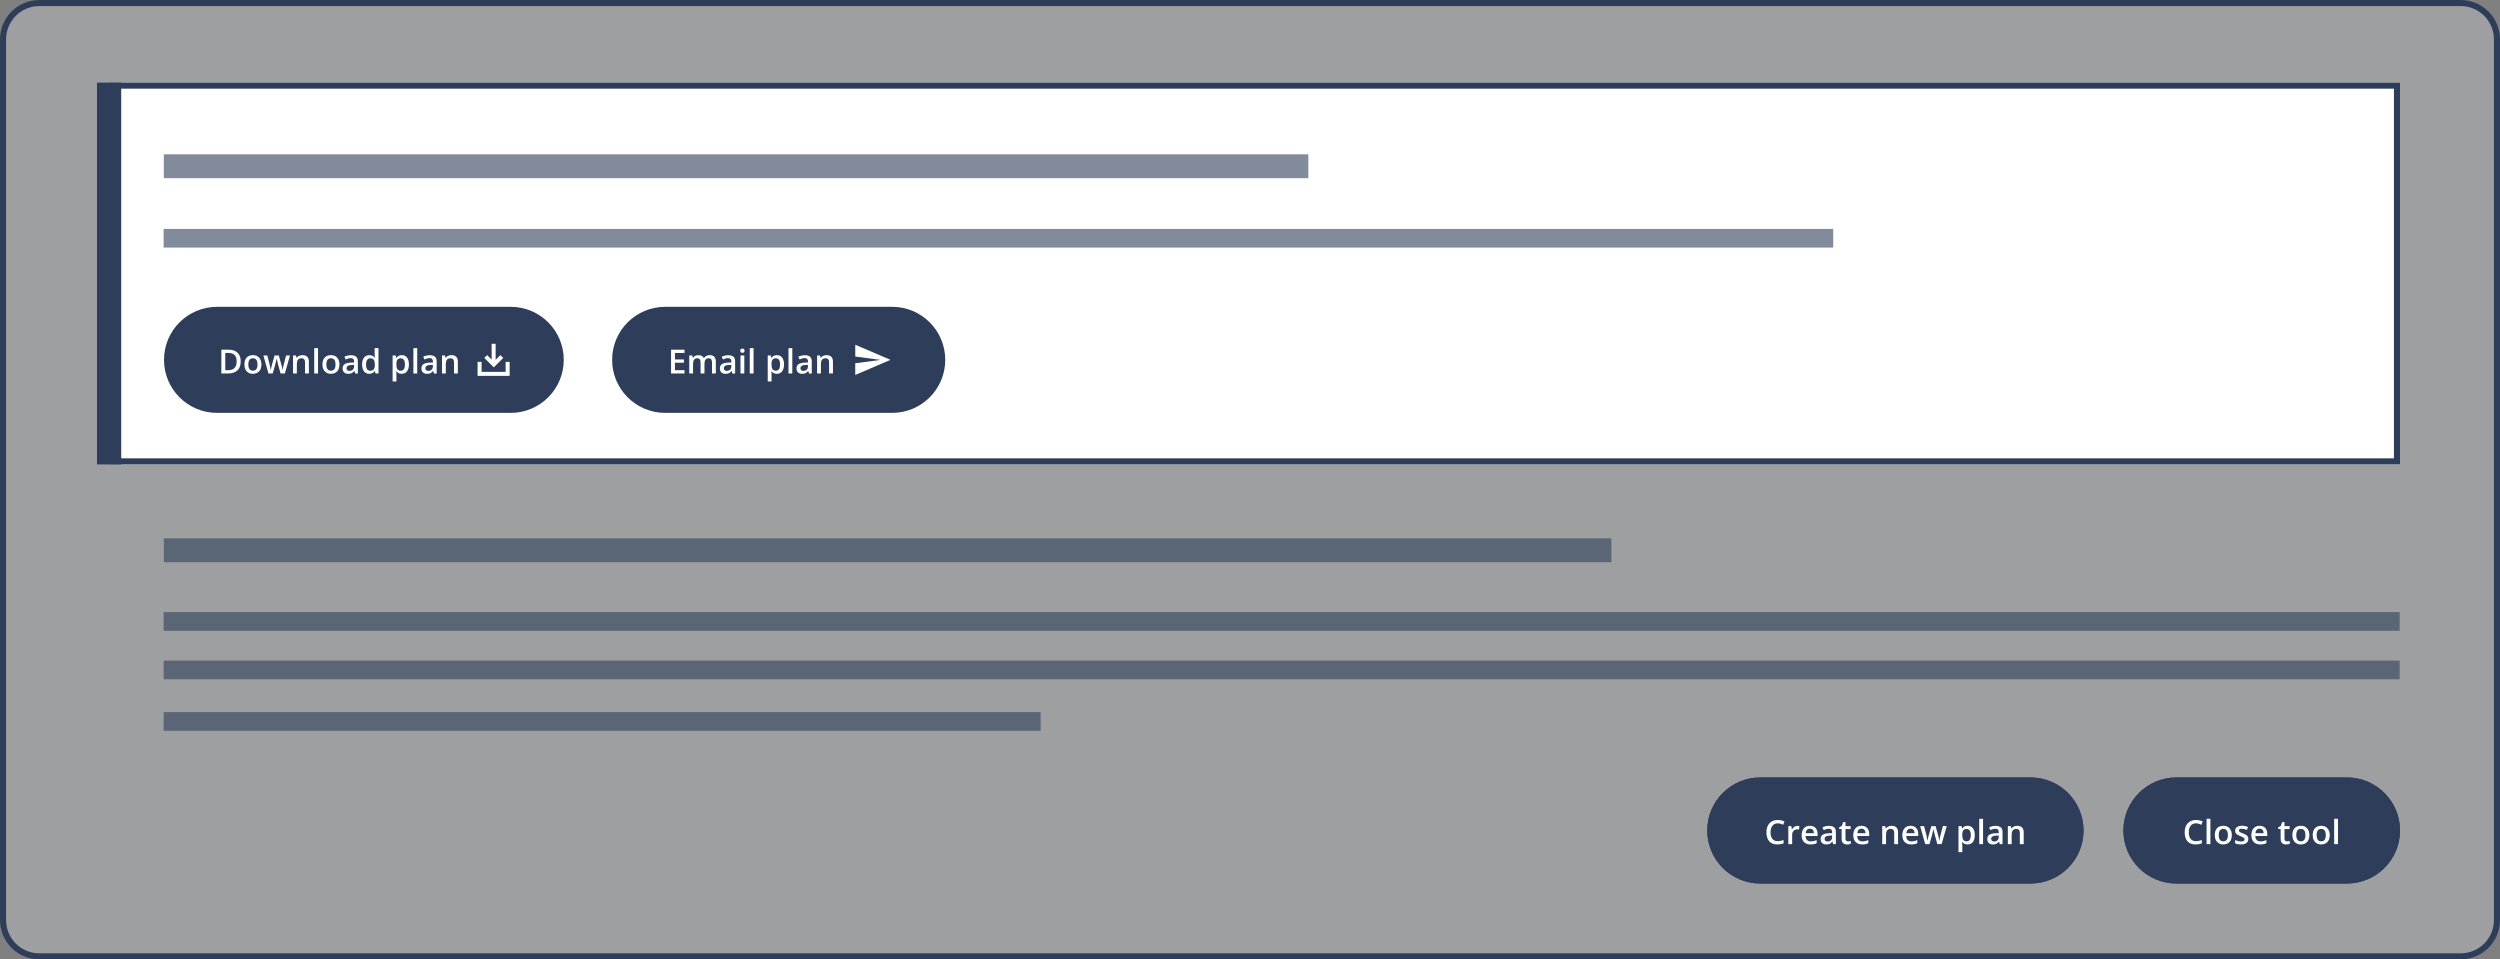 <?xml version="1.0" encoding="UTF-8"?><svg id="a" xmlns="http://www.w3.org/2000/svg" viewBox="0 0 825 316.6"><rect x="0" y="0" width="825" height="316.6" fill="#808080" stroke="none"/><rect x="1" y="1" width="823" height="314.6" rx="12" ry="12" fill="#e4e6ea" opacity=".3"/><path d="m13,0h799c7.18,0,13,5.82,13,13v290.6c0,7.18-5.82,13-13,13H13c-7.18,0-13-5.82-13-13h0V13C0,5.82,5.82,0,13,0Zm799,314.6c6.08,0,11-4.92,11-11V13c0-6.08-4.92-11-11-11H13C6.92,2,2,6.92,2,13v290.6c0,6.08,4.92,11,11,11h799Z" fill="#2e3e5a"/><rect x="36" y="27.26" width="756" height="126" fill="#fff"/><path d="m38,29.26v122h752V29.26H38m-2-2h756v126H36V27.26Z" fill="#2e3e5a"/><rect x="32" y="27.26" width="8" height="126" fill="#2e3e5a"/><path d="m219.5,101.25h74.93c9.66,0,17.5,7.84,17.5,17.5h0c0,9.66-7.84,17.5-17.5,17.5h-74.93c-9.66,0-17.5-7.84-17.5-17.5h0c0-9.66,7.84-17.5,17.5-17.5Z" fill="#2e3e5a"/><g fill="none" isolation="isolate"><g fill="none" isolation="isolate"><path d="m225.89,123.25h-4.44v-7.85h4.44v1.08h-3.16v2.14h2.96v1.07h-2.96v2.47h3.16v1.09Z" fill="#fff"/><path d="m232.46,123.25h-1.27v-3.66c0-.46-.09-.79-.26-1.02s-.44-.34-.81-.34c-.49,0-.84.16-1.07.48-.23.32-.34.84-.34,1.58v2.96h-1.26v-5.94h.99l.18.78h.06c.16-.28.4-.5.72-.65.31-.15.66-.23,1.03-.23.91,0,1.52.31,1.82.93h.09c.18-.29.42-.52.74-.69s.68-.25,1.1-.25c.71,0,1.23.18,1.55.54.32.36.49.9.49,1.64v3.87h-1.26v-3.66c0-.46-.09-.79-.26-1.02-.17-.22-.44-.34-.81-.34-.49,0-.85.15-1.08.46-.23.31-.34.78-.34,1.41v3.15Z" fill="#fff"/><path d="m241.69,123.25l-.25-.83h-.04c-.29.36-.57.61-.86.74s-.66.2-1.12.2c-.58,0-1.04-.16-1.37-.47-.33-.32-.49-.76-.49-1.34,0-.61.23-1.07.68-1.38.45-.31,1.15-.48,2.08-.51l1.03-.03v-.32c0-.38-.09-.66-.27-.85-.18-.19-.45-.28-.82-.28-.3,0-.6.04-.88.13-.28.09-.55.2-.81.32l-.41-.9c.32-.17.67-.3,1.06-.38s.74-.13,1.08-.13c.76,0,1.33.17,1.71.49.38.33.58.85.58,1.55v4h-.9Zm-1.88-.86c.46,0,.83-.13,1.1-.38.28-.26.42-.62.42-1.08v-.52l-.76.03c-.59.02-1.03.12-1.3.3-.27.18-.41.45-.41.81,0,.26.08.47.24.61.16.15.39.22.71.22Z" fill="#fff"/><path d="m244.28,115.74c0-.23.06-.4.19-.52.12-.12.3-.18.53-.18s.4.06.52.18c.12.12.19.29.19.52,0,.21-.06.38-.19.51-.12.12-.3.19-.52.19s-.41-.06-.53-.19c-.12-.12-.19-.29-.19-.51Zm1.34,7.51h-1.26v-5.94h1.26v5.94Z" fill="#fff"/><path d="m248.68,123.25h-1.26v-8.36h1.26v8.36Z" fill="#fff"/><path d="m256.36,123.36c-.75,0-1.34-.27-1.75-.81h-.08c.05.5.08.8.08.91v2.43h-1.26v-8.58h1.02c.03.11.09.38.18.79h.06c.39-.6.98-.9,1.77-.9.74,0,1.32.27,1.73.81.41.54.62,1.29.62,2.26s-.21,1.73-.63,2.27c-.42.54-1,.82-1.74.82Zm-.31-5.12c-.5,0-.87.15-1.1.44-.23.29-.35.76-.35,1.41v.19c0,.72.11,1.25.34,1.57s.6.49,1.12.49c.44,0,.77-.18,1.01-.54s.35-.87.35-1.53-.12-1.17-.35-1.51c-.23-.34-.58-.51-1.03-.51Z" fill="#fff"/><path d="m261.46,123.25h-1.26v-8.36h1.26v8.36Z" fill="#fff"/><path d="m266.98,123.25l-.25-.83h-.04c-.29.36-.57.61-.86.74s-.66.2-1.12.2c-.58,0-1.04-.16-1.37-.47-.33-.32-.49-.76-.49-1.34,0-.61.23-1.07.68-1.38.45-.31,1.15-.48,2.08-.51l1.03-.03v-.32c0-.38-.09-.66-.27-.85-.18-.19-.45-.28-.82-.28-.3,0-.6.04-.88.13-.28.09-.55.2-.81.32l-.41-.9c.32-.17.67-.3,1.06-.38s.74-.13,1.08-.13c.76,0,1.33.17,1.71.49.38.33.58.85.58,1.55v4h-.9Zm-1.88-.86c.46,0,.83-.13,1.1-.38.28-.26.42-.62.42-1.08v-.52l-.76.03c-.59.02-1.03.12-1.3.3-.27.18-.41.45-.41.81,0,.26.08.47.24.61.16.15.39.22.71.22Z" fill="#fff"/><path d="m274.87,123.25h-1.27v-3.65c0-.46-.09-.8-.28-1.03-.18-.23-.48-.34-.88-.34-.53,0-.92.16-1.17.47s-.37.84-.37,1.58v2.96h-1.26v-5.94h.99l.18.78h.06c.18-.28.43-.5.76-.65.33-.15.69-.23,1.1-.23,1.43,0,2.14.73,2.14,2.17v3.87Z" fill="#fff"/></g></g><path d="m282.24,123.73l11.62-4.98-11.62-4.98v3.88s8.3,1.11,8.3,1.11l-8.31,1.11v3.88Z" fill="#fff"/><path d="m71.62,101.25h96.92c9.66,0,17.5,7.84,17.5,17.5h0c0,9.66-7.84,17.5-17.5,17.5h-96.92c-9.66,0-17.5-7.84-17.5-17.5h0c0-9.66,7.84-17.5,17.5-17.5Z" fill="#2e3e5a"/><g fill="none" isolation="isolate"><g fill="none" isolation="isolate"><path d="m79.44,119.25c0,1.3-.36,2.29-1.08,2.97s-1.76,1.03-3.11,1.03h-2.2v-7.85h2.43c1.25,0,2.22.34,2.92,1.01s1.04,1.62,1.04,2.84Zm-1.35.04c0-1.88-.88-2.82-2.64-2.82h-1.11v5.7h.91c1.89,0,2.84-.96,2.84-2.88Z" fill="#fff"/><path d="m86.27,120.27c0,.97-.25,1.73-.75,2.27s-1.19.82-2.08.82c-.56,0-1.05-.12-1.47-.38s-.75-.61-.98-1.08c-.23-.47-.34-1.01-.34-1.63,0-.96.25-1.72.74-2.26.49-.54,1.19-.81,2.09-.81s1.54.28,2.04.83c.5.55.75,1.3.75,2.24Zm-4.32,0c0,1.37.51,2.06,1.52,2.06s1.5-.69,1.5-2.06-.5-2.04-1.51-2.04c-.53,0-.91.18-1.15.53-.24.35-.36.85-.36,1.51Z" fill="#fff"/><path d="m92.59,123.25l-.77-2.77c-.09-.29-.26-.98-.5-2.05h-.05c-.21.97-.37,1.65-.49,2.06l-.79,2.76h-1.4l-1.67-5.94h1.29l.76,2.93c.17.72.29,1.34.37,1.86h.03c.04-.26.09-.56.16-.9.07-.34.14-.59.19-.76l.9-3.13h1.39l.88,3.13c.05.18.12.44.2.81.08.36.13.64.14.84h.04c.05-.44.18-1.06.38-1.85l.77-2.93h1.27l-1.68,5.94h-1.42Z" fill="#fff"/><path d="m101.93,123.25h-1.27v-3.65c0-.46-.09-.8-.28-1.03-.18-.23-.48-.34-.88-.34-.53,0-.92.16-1.17.47s-.37.84-.37,1.58v2.96h-1.26v-5.94h.99l.18.78h.06c.18-.28.43-.5.76-.65.33-.15.69-.23,1.1-.23,1.43,0,2.14.73,2.14,2.17v3.87Z" fill="#fff"/><path d="m104.95,123.25h-1.26v-8.36h1.26v8.36Z" fill="#fff"/><path d="m112.02,120.27c0,.97-.25,1.73-.75,2.27s-1.19.82-2.08.82c-.56,0-1.05-.12-1.47-.38s-.75-.61-.98-1.08c-.23-.47-.34-1.01-.34-1.63,0-.96.25-1.72.74-2.26.49-.54,1.19-.81,2.09-.81s1.54.28,2.04.83c.5.55.75,1.3.75,2.24Zm-4.32,0c0,1.37.51,2.06,1.52,2.06s1.5-.69,1.5-2.06-.5-2.04-1.51-2.04c-.53,0-.91.18-1.15.53-.24.35-.36.85-.36,1.51Z" fill="#fff"/><path d="m117.19,123.25l-.25-.83h-.04c-.29.36-.57.61-.86.74s-.66.2-1.12.2c-.58,0-1.04-.16-1.37-.47-.33-.32-.49-.76-.49-1.34,0-.61.23-1.07.68-1.38.45-.31,1.15-.48,2.08-.51l1.03-.03v-.32c0-.38-.09-.66-.27-.85-.18-.19-.45-.28-.82-.28-.3,0-.6.04-.88.13-.28.09-.55.2-.81.32l-.41-.9c.32-.17.67-.3,1.06-.38s.74-.13,1.08-.13c.76,0,1.33.17,1.71.49.38.33.58.85.58,1.55v4h-.9Zm-1.88-.86c.46,0,.83-.13,1.1-.38.28-.26.42-.62.42-1.08v-.52l-.76.03c-.59.02-1.03.12-1.3.3-.27.18-.41.45-.41.81,0,.26.08.47.24.61.16.15.39.22.71.22Z" fill="#fff"/><path d="m121.85,123.36c-.74,0-1.32-.27-1.73-.81s-.62-1.29-.62-2.26.21-1.73.63-2.28c.42-.54,1-.81,1.75-.81s1.38.29,1.78.86h.06c-.06-.43-.09-.76-.09-1.01v-2.16h1.27v8.36h-.99l-.22-.78h-.06c-.4.59-1,.89-1.78.89Zm.34-1.02c.52,0,.9-.15,1.13-.44s.36-.77.37-1.42v-.18c0-.75-.12-1.28-.37-1.59s-.62-.47-1.14-.47c-.44,0-.79.18-1.03.54-.24.36-.36.87-.36,1.54s.12,1.16.35,1.51.58.52,1.05.52Z" fill="#fff"/><path d="m132.57,123.36c-.75,0-1.34-.27-1.75-.81h-.08c.05.5.08.8.08.91v2.43h-1.26v-8.58h1.02c.03.11.09.38.18.79h.06c.39-.6.98-.9,1.77-.9.74,0,1.32.27,1.73.81.41.54.62,1.29.62,2.26s-.21,1.73-.63,2.27c-.42.54-1,.82-1.74.82Zm-.31-5.12c-.5,0-.87.15-1.1.44-.23.29-.35.76-.35,1.41v.19c0,.72.11,1.25.34,1.57s.6.49,1.12.49c.44,0,.77-.18,1.01-.54s.35-.87.35-1.53-.12-1.17-.35-1.51c-.23-.34-.58-.51-1.03-.51Z" fill="#fff"/><path d="m137.68,123.25h-1.26v-8.36h1.26v8.36Z" fill="#fff"/><path d="m143.2,123.25l-.25-.83h-.04c-.29.36-.57.61-.86.74s-.66.2-1.12.2c-.58,0-1.04-.16-1.37-.47-.33-.32-.49-.76-.49-1.34,0-.61.23-1.07.68-1.38.45-.31,1.15-.48,2.08-.51l1.03-.03v-.32c0-.38-.09-.66-.27-.85-.18-.19-.45-.28-.82-.28-.3,0-.6.04-.88.13-.28.09-.55.2-.81.32l-.41-.9c.32-.17.67-.3,1.06-.38s.74-.13,1.08-.13c.76,0,1.33.17,1.71.49.38.33.58.85.58,1.55v4h-.9Zm-1.88-.86c.46,0,.83-.13,1.1-.38.28-.26.42-.62.42-1.08v-.52l-.76.03c-.59.02-1.03.12-1.3.3-.27.18-.41.45-.41.81,0,.26.08.47.24.61.16.15.39.22.71.22Z" fill="#fff"/><path d="m151.09,123.25h-1.27v-3.65c0-.46-.09-.8-.28-1.03-.18-.23-.48-.34-.88-.34-.53,0-.92.16-1.17.47s-.37.84-.37,1.58v2.96h-1.26v-5.94h.99l.18.78h.06c.18-.28.43-.5.76-.65.33-.15.69-.23,1.1-.23,1.43,0,2.14.73,2.14,2.17v3.87Z" fill="#fff"/></g></g><path d="m157.6,124.04v-4.63h1.32v3.31h7.94v-3.31h1.32v4.63h-10.59Zm2.22-5.92l.94-.93,1.48,1.48v-5.21h1.32v5.29l1.56-1.56.94.93-3.11,3.11-3.11-3.11Z" fill="#fff"/><path d="m718.22,256.56h56.28c9.66,0,17.5,7.84,17.5,17.5h0c0,9.66-7.84,17.5-17.5,17.5h-56.28c-9.66,0-17.5-7.84-17.5-17.5h0c0-9.66,7.84-17.5,17.5-17.5Z" fill="#2e3e5a"/><path d="m718.22,259.56c-8.01,0-14.5,6.49-14.5,14.5,0,3.85,1.53,7.53,4.25,10.25,2.71,2.73,6.41,4.26,10.25,4.25h56.28c8.01,0,14.5-6.49,14.5-14.5,0-3.85-1.53-7.53-4.25-10.25-2.71-2.73-6.41-4.26-10.25-4.25h-56.28m0-3h56.28c9.66,0,17.5,7.84,17.5,17.5s-7.84,17.5-17.5,17.5h-56.28c-9.66,0-17.5-7.84-17.5-17.5s7.84-17.5,17.5-17.5Z" fill="#2e3e5a"/><g fill="none" isolation="isolate"><g fill="none" isolation="isolate"><path d="m724.67,271.7c-.74,0-1.32.26-1.74.79-.42.52-.63,1.24-.63,2.16s.2,1.69.61,2.19c.41.49.99.74,1.76.74.33,0,.65-.03.97-.1.31-.07.63-.15.97-.26v1.1c-.62.23-1.31.35-2.09.35-1.15,0-2.03-.35-2.65-1.04-.62-.7-.92-1.69-.92-2.99,0-.82.15-1.53.45-2.14.3-.61.73-1.08,1.3-1.41s1.23-.49,1.99-.49c.8,0,1.54.17,2.22.5l-.46,1.07c-.26-.12-.54-.23-.84-.33-.3-.09-.61-.14-.93-.14Z" fill="#fff"/><path d="m729.43,278.56h-1.26v-8.36h1.26v8.36Z" fill="#fff"/><path d="m736.5,275.58c0,.97-.25,1.73-.75,2.27-.5.54-1.19.82-2.08.82-.56,0-1.05-.12-1.47-.38-.43-.25-.75-.61-.98-1.08-.23-.47-.34-1.01-.34-1.63,0-.96.25-1.72.74-2.26.49-.54,1.19-.81,2.09-.81s1.54.28,2.04.83.75,1.3.75,2.24Zm-4.32,0c0,1.37.51,2.06,1.52,2.06s1.5-.69,1.5-2.06-.5-2.04-1.51-2.04c-.53,0-.91.18-1.15.53-.24.35-.36.85-.36,1.51Z" fill="#fff"/><path d="m741.94,276.87c0,.58-.21,1.02-.63,1.33-.42.31-1.03.46-1.81.46s-1.43-.12-1.91-.36v-1.09c.7.32,1.35.48,1.95.48.78,0,1.17-.23,1.17-.7,0-.15-.04-.28-.13-.38s-.23-.2-.42-.31c-.2-.11-.47-.23-.82-.37-.68-.27-1.15-.53-1.39-.79-.24-.27-.36-.61-.36-1.03,0-.51.21-.9.62-1.19s.97-.42,1.67-.42,1.36.14,1.98.43l-.41.95c-.64-.26-1.18-.4-1.62-.4-.67,0-1,.19-1,.57,0,.19.09.34.26.47.17.13.55.31,1.14.53.49.19.85.36,1.07.52.22.16.39.34.49.54.11.21.16.45.16.74Z" fill="#fff"/><path d="m745.9,278.67c-.92,0-1.65-.27-2.17-.81s-.78-1.28-.78-2.23.24-1.73.72-2.29c.48-.56,1.15-.83,1.99-.83.79,0,1.4.24,1.86.71.45.48.68,1.13.68,1.97v.68h-3.96c.02.58.17,1.02.47,1.33.29.31.71.46,1.24.46.35,0,.68-.03.98-.1.3-.07.63-.18.97-.33v1.03c-.31.15-.62.25-.94.31-.31.06-.67.09-1.08.09Zm-.23-5.2c-.4,0-.72.13-.96.38-.24.25-.39.62-.43,1.11h2.7c0-.49-.13-.86-.36-1.11-.23-.25-.54-.38-.95-.38Z" fill="#fff"/><path d="m754.71,277.65c.31,0,.62-.05.92-.14v.95c-.14.06-.32.11-.54.15s-.45.06-.69.06c-1.2,0-1.79-.63-1.79-1.89v-3.2h-.81v-.56l.87-.46.43-1.26h.78v1.32h1.69v.96h-1.69v3.18c0,.3.08.53.23.67.15.14.35.22.6.22Z" fill="#fff"/><path d="m762.09,275.58c0,.97-.25,1.73-.75,2.27-.5.54-1.19.82-2.08.82-.55,0-1.04-.12-1.47-.38-.43-.25-.75-.61-.98-1.08-.23-.47-.34-1.01-.34-1.63,0-.96.25-1.72.74-2.26.49-.54,1.19-.81,2.09-.81s1.54.28,2.04.83c.5.55.75,1.3.75,2.24Zm-4.32,0c0,1.37.51,2.06,1.52,2.06s1.5-.69,1.5-2.06-.5-2.04-1.51-2.04c-.53,0-.91.18-1.15.53-.24.35-.36.85-.36,1.51Z" fill="#fff"/><path d="m768.81,275.58c0,.97-.25,1.73-.75,2.27-.5.54-1.19.82-2.08.82-.56,0-1.05-.12-1.47-.38-.43-.25-.75-.61-.98-1.08-.23-.47-.34-1.01-.34-1.63,0-.96.25-1.72.74-2.26.49-.54,1.19-.81,2.09-.81s1.54.28,2.04.83.75,1.3.75,2.24Zm-4.32,0c0,1.37.51,2.06,1.52,2.06s1.5-.69,1.5-2.06-.5-2.04-1.51-2.04c-.53,0-.91.18-1.15.53-.24.35-.36.85-.36,1.51Z" fill="#fff"/><path d="m771.53,278.56h-1.26v-8.36h1.26v8.36Z" fill="#fff"/></g></g><rect x="54.06" y="50.93" width="377.69" height="7.87" fill="#2e3e5a" opacity=".6"/><rect x="54" y="75.54" width="550.97" height="6.16" fill="#2e3e5a" opacity=".6"/><rect x="54" y="218" width="737.88" height="6.16" fill="#2e3e5a" opacity=".6"/><rect x="54" y="235" width="289.41" height="6.16" fill="#2e3e5a" opacity=".6"/><rect x="54.06" y="177.67" width="477.69" height="7.87" fill="#2e3e5a" opacity=".6"/><rect x="54" y="202" width="737.88" height="6.16" fill="#2e3e5a" opacity=".6"/><path d="m580.89,256.56h89.18c9.66,0,17.5,7.84,17.5,17.5h0c0,9.66-7.84,17.5-17.5,17.5h-89.18c-9.66,0-17.5-7.84-17.5-17.5h0c0-9.66,7.84-17.5,17.5-17.5Z" fill="#2e3e5a"/><path d="m580.89,259.56c-8.01,0-14.5,6.49-14.5,14.5,0,3.85,1.53,7.53,4.25,10.25,2.71,2.73,6.41,4.26,10.25,4.25h89.18c8.01,0,14.5-6.49,14.5-14.5,0-3.85-1.53-7.53-4.25-10.25-2.71-2.73-6.41-4.26-10.25-4.25h-89.18m0-3h89.18c9.66,0,17.5,7.84,17.5,17.5s-7.84,17.5-17.5,17.5h-89.18c-9.66,0-17.5-7.84-17.5-17.5s7.84-17.5,17.5-17.5Z" fill="#2e3e5a"/><g fill="none" isolation="isolate"><g fill="none" isolation="isolate"><path d="m586.65,271.7c-.74,0-1.32.26-1.74.79-.42.52-.63,1.24-.63,2.16s.2,1.69.61,2.19c.41.49.99.74,1.76.74.33,0,.66-.03.97-.1s.64-.15.97-.26v1.1c-.62.23-1.31.35-2.09.35-1.15,0-2.03-.35-2.65-1.04-.62-.7-.92-1.69-.92-2.99,0-.82.15-1.53.45-2.14.3-.61.73-1.08,1.3-1.41.57-.33,1.23-.49,1.99-.49.8,0,1.54.17,2.22.5l-.46,1.07c-.26-.12-.54-.23-.84-.33-.3-.09-.61-.14-.93-.14Z" fill="#fff"/><path d="m593.16,272.52c.25,0,.46.02.63.05l-.12,1.18c-.18-.04-.37-.06-.56-.06-.5,0-.91.16-1.23.49-.31.33-.47.76-.47,1.28v3.11h-1.26v-5.94h.99l.17,1.05h.06c.2-.36.45-.64.77-.84.32-.21.66-.31,1.02-.31Z" fill="#fff"/><path d="m597.49,278.67c-.92,0-1.65-.27-2.17-.81-.52-.54-.78-1.28-.78-2.23s.24-1.73.73-2.29c.48-.56,1.15-.83,1.99-.83.78,0,1.4.24,1.86.71.46.48.68,1.13.68,1.97v.68h-3.96c.02.58.17,1.02.47,1.33.29.31.71.46,1.24.46.35,0,.68-.03.98-.1s.63-.18.97-.33v1.03c-.31.15-.62.25-.93.31-.31.06-.67.09-1.08.09Zm-.23-5.2c-.4,0-.72.13-.96.38-.24.25-.39.62-.43,1.11h2.7c0-.49-.12-.86-.35-1.11-.23-.25-.54-.38-.95-.38Z" fill="#fff"/><path d="m604.95,278.56l-.25-.83h-.04c-.29.36-.58.61-.87.74s-.66.2-1.12.2c-.58,0-1.04-.16-1.37-.47-.33-.32-.49-.76-.49-1.34,0-.61.23-1.07.68-1.38.45-.31,1.15-.48,2.08-.51l1.03-.03v-.32c0-.38-.09-.66-.27-.85-.18-.19-.45-.28-.82-.28-.3,0-.6.04-.88.13s-.55.2-.81.32l-.41-.9c.32-.17.67-.29,1.06-.38.38-.09.75-.13,1.08-.13.76,0,1.33.17,1.71.49.38.33.58.85.58,1.55v4h-.9Zm-1.88-.86c.46,0,.83-.13,1.1-.38.28-.26.42-.62.42-1.08v-.52l-.76.03c-.59.02-1.03.12-1.3.3-.27.18-.41.45-.41.81,0,.26.08.47.24.61.16.15.39.22.71.22Z" fill="#fff"/><path d="m609.83,277.65c.31,0,.62-.05.92-.14v.95c-.14.06-.32.11-.54.15-.22.04-.45.06-.68.06-1.2,0-1.79-.63-1.79-1.89v-3.2h-.81v-.56l.87-.46.43-1.26h.78v1.32h1.69v.96h-1.69v3.18c0,.3.08.53.23.67s.35.22.6.22Z" fill="#fff"/><path d="m614.53,278.67c-.92,0-1.65-.27-2.17-.81-.52-.54-.78-1.28-.78-2.23s.24-1.73.72-2.29c.48-.56,1.15-.83,1.99-.83.78,0,1.4.24,1.86.71.45.48.68,1.13.68,1.97v.68h-3.96c.02.58.17,1.02.47,1.33.29.31.71.46,1.24.46.35,0,.68-.03.98-.1.3-.07.63-.18.97-.33v1.03c-.31.15-.62.25-.93.31-.32.06-.67.09-1.08.09Zm-.23-5.2c-.4,0-.72.13-.96.38-.24.25-.39.62-.43,1.11h2.7c0-.49-.13-.86-.35-1.11-.23-.25-.54-.38-.95-.38Z" fill="#fff"/><path d="m626.36,278.56h-1.27v-3.65c0-.46-.09-.8-.28-1.03-.18-.23-.48-.34-.88-.34-.53,0-.92.16-1.17.47-.25.32-.37.84-.37,1.59v2.96h-1.26v-5.94h.99l.18.78h.06c.18-.28.43-.5.76-.65.33-.15.7-.23,1.1-.23,1.43,0,2.14.73,2.14,2.18v3.87Z" fill="#fff"/><path d="m630.71,278.67c-.92,0-1.65-.27-2.17-.81-.52-.54-.78-1.28-.78-2.23s.24-1.73.72-2.29c.48-.56,1.15-.83,1.99-.83.78,0,1.4.24,1.86.71.45.48.68,1.13.68,1.97v.68h-3.96c.02.58.17,1.02.47,1.33.29.31.71.46,1.24.46.35,0,.68-.03.98-.1.3-.07.63-.18.97-.33v1.03c-.31.15-.62.25-.93.31-.32.06-.67.09-1.08.09Zm-.23-5.2c-.4,0-.72.13-.96.38-.24.25-.39.62-.43,1.11h2.7c0-.49-.13-.86-.35-1.11-.23-.25-.54-.38-.95-.38Z" fill="#fff"/><path d="m639.32,278.56l-.77-2.77c-.09-.29-.26-.98-.5-2.05h-.05c-.21.97-.37,1.65-.49,2.06l-.79,2.76h-1.4l-1.67-5.94h1.29l.76,2.93c.17.72.29,1.34.37,1.86h.03c.04-.26.09-.56.16-.9s.14-.59.19-.76l.9-3.13h1.39l.88,3.13c.05.18.12.44.2.8.08.36.13.64.14.84h.04c.05-.44.18-1.06.38-1.85l.77-2.93h1.27l-1.68,5.94h-1.42Z" fill="#fff"/><path d="m649.31,278.67c-.75,0-1.34-.27-1.75-.81h-.08c.05.5.08.8.08.91v2.43h-1.26v-8.58h1.02c.03.11.09.38.18.79h.06c.39-.6.98-.9,1.77-.9.74,0,1.32.27,1.73.81.41.54.62,1.29.62,2.26s-.21,1.73-.63,2.27c-.42.54-1,.82-1.74.82Zm-.31-5.12c-.5,0-.87.15-1.1.44-.23.29-.35.76-.35,1.41v.19c0,.72.11,1.25.34,1.57.23.32.6.49,1.12.49.44,0,.77-.18,1.01-.54.24-.36.35-.87.35-1.53s-.12-1.17-.35-1.51-.58-.51-1.03-.51Z" fill="#fff"/><path d="m654.41,278.56h-1.26v-8.36h1.26v8.36Z" fill="#fff"/><path d="m659.93,278.56l-.25-.83h-.04c-.29.36-.57.61-.86.74s-.66.2-1.12.2c-.58,0-1.04-.16-1.37-.47-.33-.32-.49-.76-.49-1.34,0-.61.23-1.07.68-1.38.46-.31,1.15-.48,2.08-.51l1.03-.03v-.32c0-.38-.09-.66-.27-.85-.18-.19-.45-.28-.82-.28-.3,0-.6.04-.88.13s-.55.2-.81.32l-.41-.9c.32-.17.67-.29,1.06-.38.38-.09.74-.13,1.08-.13.75,0,1.33.17,1.71.49.38.33.58.85.58,1.55v4h-.9Zm-1.88-.86c.46,0,.83-.13,1.1-.38s.42-.62.42-1.08v-.52l-.76.03c-.59.02-1.03.12-1.3.3s-.41.45-.41.81c0,.26.08.47.24.61.16.15.39.22.71.22Z" fill="#fff"/><path d="m667.82,278.56h-1.27v-3.65c0-.46-.09-.8-.28-1.03-.18-.23-.48-.34-.88-.34-.53,0-.92.16-1.17.47-.25.32-.37.84-.37,1.59v2.96h-1.26v-5.94h.99l.18.78h.06c.18-.28.43-.5.76-.65.33-.15.7-.23,1.1-.23,1.43,0,2.14.73,2.14,2.18v3.87Z" fill="#fff"/></g></g></svg>